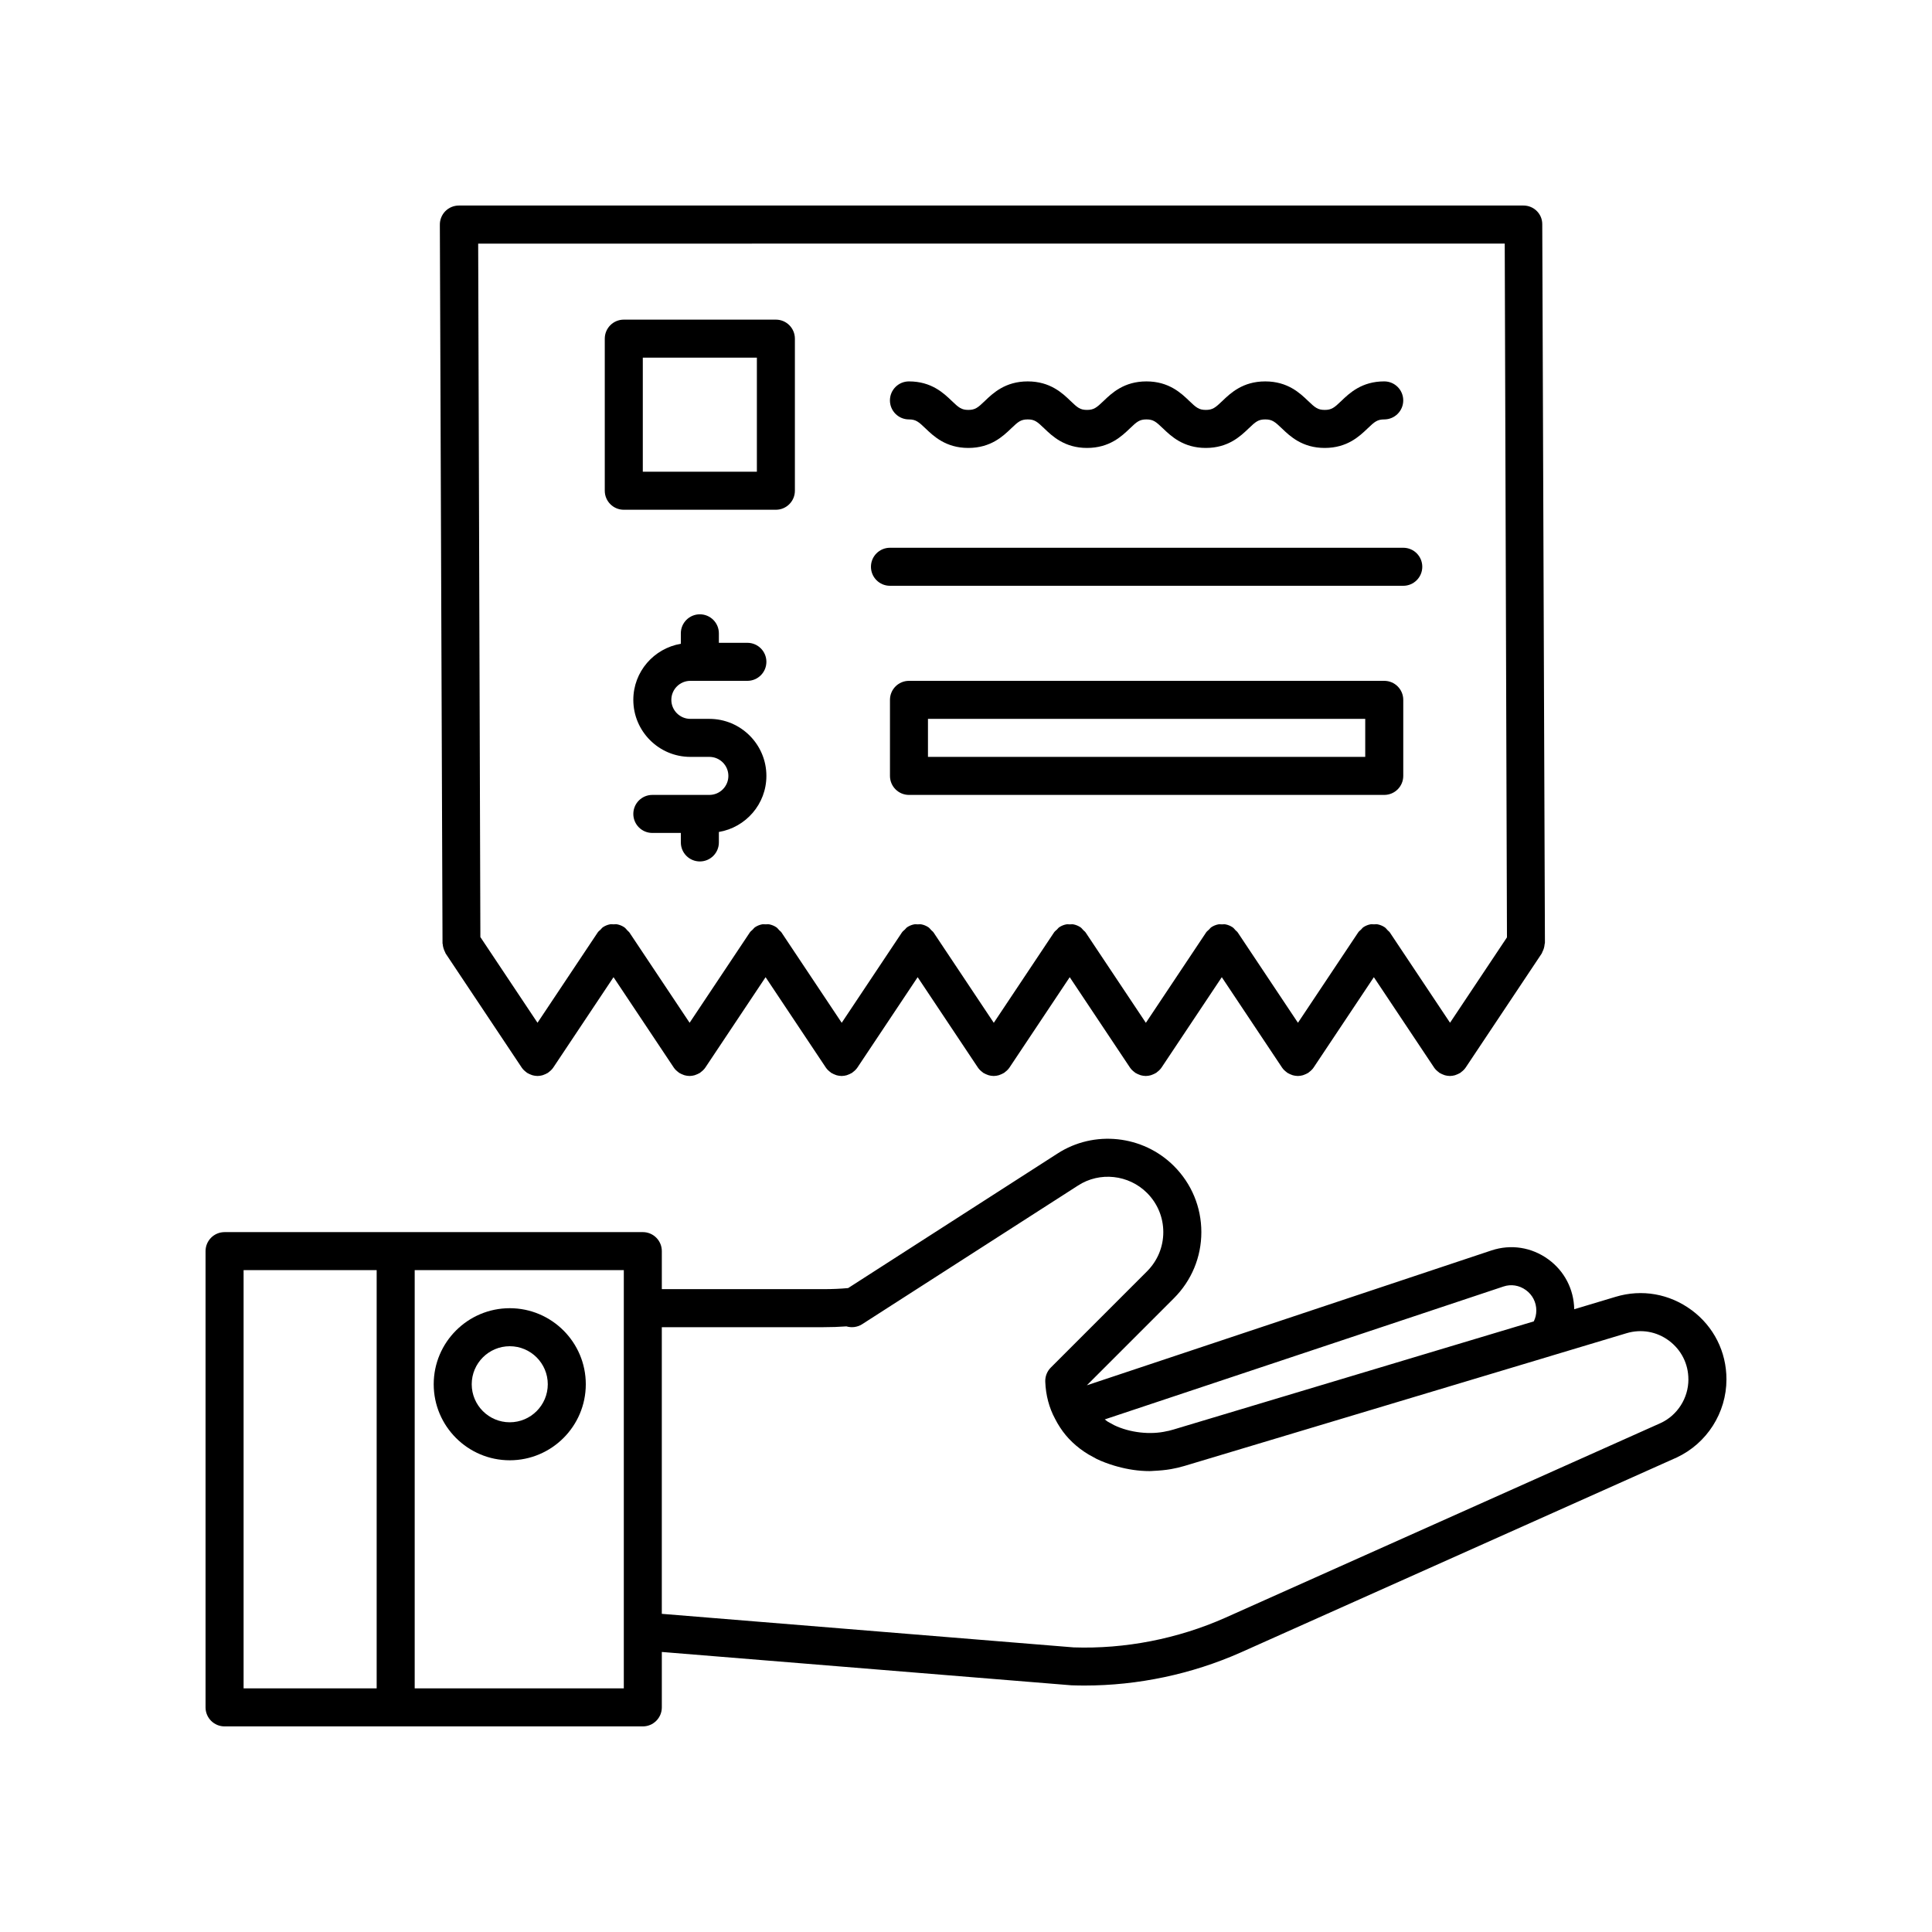 <?xml version="1.0" encoding="UTF-8"?>
<!-- Uploaded to: ICON Repo, www.svgrepo.com, Generator: ICON Repo Mixer Tools -->
<svg fill="#000000" width="800px" height="800px" version="1.1" viewBox="144 144 512 512" xmlns="http://www.w3.org/2000/svg">
 <g>
  <path d="m592.31 491.21c-5.852-4.348-13.191-5.644-20.145-3.543l-10.98 3.297c-0.102-5.301-2.582-10.121-6.898-13.25-4.402-3.188-9.863-4.039-15.012-2.344l-107.25 35.75 23.078-23.078c4.68-4.684 7.266-10.902 7.266-17.516s-2.582-12.832-7.266-17.516c-8.203-8.207-21.191-9.59-30.875-3.297l-55.457 35.637c-2.062 0.195-4.231 0.289-6.609 0.289h-42.773v-10.078c0-2.785-2.254-5.039-5.039-5.039l-110.84 0.004c-2.781 0-5.039 2.254-5.039 5.039v120.91c0 2.785 2.254 5.039 5.039 5.039h110.84c2.781 0 5.039-2.254 5.039-5.039v-14.688l108.55 8.836c1.152 0.039 2.305 0.062 3.457 0.062 14.188 0 28.422-3.008 41.398-8.758l115.55-51.676c8.004-3.746 13.18-11.863 13.18-20.684v-0.051c0-7.285-3.359-13.961-9.215-18.312zm-348.49 100.23h-35.266v-110.84h35.266zm65.496-100.76v100.76h-55.418v-110.84h55.418zm233.12-5.742c2.016-0.68 4.184-0.324 5.934 0.941 1.762 1.273 2.769 3.246 2.769 5.406 0 1.027-0.23 2.008-0.672 2.894l-95.477 28.66c-0.355 0.113-0.707 0.203-1.258 0.34-0.145 0.02-0.289 0.051-0.43 0.078-4.441 1.066-9.957 0.398-14.035-1.57l-1.746-0.961c-0.273-0.168-0.492-0.391-0.75-0.57zm49.008 24.637c0 4.926-2.894 9.465-7.297 11.523l-115.46 51.633c-12.629 5.606-26.598 8.305-40.172 7.844l-109.13-8.891v-75.965h42.773c2.172 0 4.199-0.07 6.148-0.215 1.371 0.41 2.867 0.227 4.102-0.531l57.281-36.793c5.738-3.734 13.426-2.898 18.281 1.957 2.785 2.785 4.316 6.477 4.316 10.391 0 3.918-1.531 7.606-4.316 10.391l-25.492 25.496c-0.992 0.988-1.523 2.352-1.473 3.754 0.137 3.59 1.035 6.945 2.594 9.82 0.395 0.789 0.848 1.57 1.324 2.289 1.805 2.805 4.356 5.25 7.543 7.172l2.148 1.18c1.484 0.723 3.043 1.281 4.625 1.766 0.289 0.09 0.578 0.172 0.871 0.25 2.785 0.77 5.664 1.211 8.551 1.211 0.41 0 0.805-0.051 1.211-0.066 0.324-0.012 0.641-0.031 0.961-0.055 1.594-0.109 3.164-0.293 4.664-0.645 0.242-0.039 0.477-0.09 0.641-0.133 0.586-0.145 1.203-0.301 1.785-0.477l97.184-29.172c0.012-0.004 0.023-0.012 0.035-0.016l19.918-5.981c3.883-1.16 7.969-0.449 11.23 1.977 3.273 2.441 5.148 6.168 5.148 10.234z"/>
  <path d="m279.09 530.99c11.113 0 20.152-9.039 20.152-20.152 0-11.113-9.039-20.152-20.152-20.152-11.113 0-20.152 9.039-20.152 20.152 0 11.113 9.039 20.152 20.152 20.152zm0-30.227c5.559 0 10.078 4.523 10.078 10.078 0 5.555-4.519 10.078-10.078 10.078-5.559 0-10.078-4.523-10.078-10.078 0-5.559 4.519-10.078 10.078-10.078z"/>
  <path d="m261.34 394.39c0.031 0.324 0.109 0.629 0.207 0.945 0.109 0.359 0.234 0.691 0.414 1.012 0.059 0.105 0.066 0.227 0.137 0.332l20.137 30.203c0 0.004 0.004 0.004 0.004 0.008l0.012 0.016c0.344 0.516 0.781 0.914 1.254 1.254 0.055 0.039 0.082 0.105 0.141 0.141 0.062 0.043 0.133 0.055 0.199 0.094 0.281 0.168 0.57 0.301 0.875 0.41 0.133 0.047 0.258 0.113 0.395 0.148 0.414 0.113 0.84 0.18 1.273 0.188 0.016 0 0.031 0.008 0.047 0.008h0.004 0.004c0.016 0 0.031-0.008 0.047-0.008 0.434-0.004 0.859-0.074 1.273-0.188 0.137-0.035 0.262-0.102 0.395-0.148 0.305-0.109 0.598-0.242 0.875-0.41 0.062-0.039 0.137-0.051 0.199-0.094 0.059-0.039 0.086-0.102 0.141-0.141 0.473-0.344 0.91-0.742 1.254-1.254l0.012-0.016c0-0.004 0.004-0.004 0.004-0.008l15.945-23.918 15.945 23.918c0 0.004 0.004 0.004 0.004 0.008l0.012 0.016c0.344 0.516 0.781 0.914 1.254 1.254 0.055 0.039 0.082 0.105 0.141 0.141 0.062 0.043 0.133 0.055 0.199 0.094 0.281 0.168 0.57 0.301 0.875 0.41 0.133 0.047 0.258 0.113 0.395 0.148 0.414 0.113 0.84 0.18 1.273 0.188 0.016 0 0.031 0.008 0.047 0.008h0.004 0.004c0.016 0 0.031-0.008 0.047-0.008 0.434-0.004 0.859-0.074 1.273-0.188 0.137-0.035 0.262-0.102 0.395-0.148 0.305-0.109 0.598-0.242 0.875-0.41 0.062-0.039 0.137-0.051 0.199-0.094 0.059-0.039 0.086-0.102 0.141-0.141 0.473-0.344 0.91-0.742 1.254-1.254l0.012-0.016c0-0.004 0.004-0.004 0.004-0.008l15.945-23.918 15.945 23.918c0 0.004 0.004 0.004 0.004 0.008l0.012 0.016c0.344 0.516 0.781 0.914 1.254 1.254 0.055 0.039 0.082 0.105 0.141 0.141 0.062 0.043 0.133 0.055 0.199 0.094 0.281 0.168 0.57 0.301 0.875 0.41 0.133 0.047 0.258 0.113 0.395 0.148 0.414 0.113 0.84 0.18 1.273 0.188 0.016 0 0.031 0.008 0.047 0.008h0.004 0.004c0.016 0 0.031-0.008 0.047-0.008 0.434-0.004 0.859-0.074 1.273-0.188 0.137-0.035 0.262-0.102 0.395-0.148 0.305-0.109 0.598-0.242 0.875-0.41 0.062-0.039 0.137-0.051 0.199-0.094 0.059-0.039 0.086-0.102 0.141-0.141 0.473-0.344 0.91-0.742 1.254-1.254l0.012-0.016c0-0.004 0.004-0.004 0.004-0.008l15.945-23.918 15.945 23.918c0 0.004 0.004 0.004 0.004 0.008l0.012 0.016c0.344 0.516 0.781 0.914 1.254 1.254 0.055 0.039 0.082 0.105 0.141 0.141 0.062 0.043 0.133 0.055 0.199 0.094 0.281 0.168 0.57 0.301 0.875 0.41 0.133 0.047 0.258 0.113 0.395 0.148 0.414 0.113 0.84 0.18 1.273 0.188 0.016 0 0.031 0.008 0.047 0.008h0.004 0.004c0.016 0 0.031-0.008 0.047-0.008 0.434-0.004 0.859-0.074 1.273-0.188 0.137-0.035 0.262-0.102 0.395-0.148 0.305-0.109 0.598-0.242 0.875-0.41 0.062-0.039 0.137-0.051 0.199-0.094 0.059-0.039 0.086-0.102 0.141-0.141 0.473-0.344 0.91-0.742 1.254-1.254l0.012-0.016c0-0.004 0.004-0.004 0.004-0.008l15.945-23.918 15.945 23.918c0 0.004 0.004 0.004 0.004 0.008l0.012 0.016c0.344 0.516 0.781 0.914 1.254 1.254 0.055 0.039 0.082 0.105 0.141 0.141 0.062 0.043 0.133 0.055 0.199 0.094 0.281 0.168 0.57 0.301 0.875 0.41 0.133 0.047 0.258 0.113 0.395 0.148 0.414 0.113 0.84 0.18 1.273 0.188 0.016 0 0.031 0.008 0.047 0.008h0.004 0.004c0.016 0 0.031-0.008 0.047-0.008 0.434-0.004 0.859-0.074 1.273-0.188 0.137-0.035 0.262-0.102 0.395-0.148 0.305-0.109 0.598-0.242 0.875-0.41 0.062-0.039 0.137-0.051 0.199-0.094 0.059-0.039 0.086-0.102 0.141-0.141 0.473-0.344 0.91-0.742 1.254-1.254l0.012-0.016c0-0.004 0.004-0.004 0.004-0.008l15.945-23.918 15.945 23.918c0 0.004 0.004 0.004 0.004 0.008l0.012 0.016c0.344 0.516 0.781 0.914 1.254 1.254 0.055 0.039 0.082 0.105 0.141 0.141 0.062 0.043 0.133 0.055 0.199 0.094 0.281 0.168 0.57 0.301 0.875 0.41 0.133 0.047 0.258 0.113 0.395 0.148 0.414 0.113 0.84 0.18 1.273 0.188 0.016 0 0.031 0.008 0.047 0.008h0.004 0.004c0.016 0 0.031-0.008 0.047-0.008 0.434-0.004 0.859-0.074 1.273-0.188 0.137-0.035 0.262-0.102 0.395-0.148 0.305-0.109 0.598-0.242 0.875-0.41 0.062-0.039 0.137-0.051 0.199-0.094 0.059-0.039 0.086-0.102 0.141-0.141 0.473-0.344 0.91-0.742 1.254-1.254l0.012-0.016c0-0.004 0.004-0.004 0.004-0.008l15.945-23.918 15.945 23.918c0 0.004 0.004 0.004 0.004 0.008l0.012 0.016c0.344 0.516 0.781 0.914 1.254 1.254 0.055 0.039 0.082 0.105 0.141 0.141 0.062 0.043 0.133 0.055 0.199 0.094 0.281 0.168 0.57 0.301 0.875 0.41 0.133 0.047 0.258 0.113 0.395 0.148 0.414 0.113 0.84 0.18 1.273 0.188 0.016 0 0.031 0.008 0.047 0.008h0.004 0.004c0.016 0 0.031-0.008 0.047-0.008 0.434-0.004 0.859-0.074 1.273-0.188 0.137-0.035 0.262-0.102 0.395-0.148 0.305-0.109 0.598-0.242 0.875-0.41 0.062-0.039 0.137-0.051 0.199-0.094 0.059-0.039 0.086-0.102 0.141-0.141 0.473-0.344 0.91-0.742 1.254-1.254l0.012-0.016c0-0.004 0.004-0.004 0.004-0.008l20.137-30.203c0.094-0.141 0.109-0.309 0.188-0.457 0.164-0.305 0.289-0.613 0.387-0.949 0.094-0.328 0.152-0.648 0.18-0.984 0.016-0.172 0.094-0.32 0.09-0.496l-0.707-190.38c0.008-2.746-2.234-4.945-4.981-4.945h-282.13c-1.352 0-2.648 0.543-3.594 1.504-0.945 0.965-1.469 2.273-1.445 3.621l0.707 190.38c0 0.148 0.074 0.273 0.09 0.418zm281.43-185.84 0.59 183.86-15.086 22.629-15.945-23.918c0-0.004-0.004-0.004-0.004-0.008l-0.012-0.016c-0.156-0.234-0.391-0.375-0.578-0.574-0.262-0.281-0.484-0.598-0.82-0.82-0.004-0.004-0.008-0.004-0.016-0.004-0.555-0.367-1.172-0.613-1.812-0.738-0.324-0.062-0.645-0.004-0.969-0.004s-0.645-0.059-0.969 0.004c-0.645 0.125-1.262 0.375-1.816 0.742-0.004 0-0.004 0-0.008 0.004-0.262 0.176-0.422 0.43-0.637 0.641-0.258 0.25-0.555 0.445-0.758 0.758l-0.012 0.016c0 0.004-0.004 0.004-0.004 0.008l-15.945 23.918-15.945-23.918c0-0.004-0.004-0.004-0.004-0.008l-0.012-0.016c-0.156-0.234-0.391-0.375-0.578-0.574-0.262-0.281-0.484-0.598-0.82-0.82-0.004-0.004-0.008-0.004-0.016-0.004-0.555-0.367-1.172-0.613-1.812-0.738-0.324-0.062-0.645-0.004-0.969-0.004-0.324 0-0.645-0.059-0.969 0.004-0.645 0.125-1.262 0.375-1.816 0.742-0.004 0-0.004 0-0.008 0.004-0.262 0.176-0.422 0.43-0.637 0.641-0.258 0.25-0.555 0.445-0.758 0.758l-0.012 0.016c0 0.004-0.004 0.004-0.004 0.008l-15.945 23.918-15.945-23.918c0-0.004-0.004-0.004-0.004-0.008l-0.012-0.016c-0.168-0.254-0.414-0.402-0.617-0.617-0.254-0.266-0.461-0.57-0.777-0.781-0.004-0.004-0.008-0.004-0.012-0.004-0.555-0.367-1.172-0.617-1.816-0.742-0.32-0.062-0.645-0.004-0.969-0.004-0.324 0-0.645-0.059-0.969 0.004-0.645 0.125-1.262 0.375-1.816 0.742-0.004 0-0.004 0-0.008 0.004-0.254 0.168-0.402 0.414-0.617 0.617-0.266 0.254-0.57 0.461-0.781 0.777l-0.012 0.016c0 0.004-0.004 0.004-0.004 0.008l-15.945 23.918-15.945-23.918c0-0.004-0.004-0.004-0.004-0.008l-0.012-0.016c-0.168-0.254-0.414-0.402-0.617-0.617-0.254-0.266-0.461-0.57-0.777-0.781-0.004-0.004-0.008-0.004-0.012-0.004-0.555-0.367-1.172-0.617-1.816-0.742-0.32-0.062-0.645-0.004-0.969-0.004s-0.645-0.059-0.969 0.004c-0.645 0.125-1.262 0.375-1.816 0.742-0.004 0-0.004 0-0.008 0.004-0.254 0.168-0.402 0.414-0.617 0.617-0.266 0.254-0.57 0.461-0.781 0.777l-0.012 0.016c0 0.004-0.004 0.004-0.004 0.008l-15.945 23.918-15.945-23.918c0-0.004-0.004-0.004-0.004-0.008l-0.012-0.016c-0.164-0.246-0.406-0.395-0.605-0.602-0.258-0.273-0.469-0.578-0.793-0.797-0.004-0.004-0.008-0.004-0.012-0.004-0.555-0.367-1.172-0.613-1.816-0.742-0.324-0.062-0.645-0.004-0.969-0.004s-0.645-0.059-0.969 0.004c-0.645 0.125-1.262 0.375-1.816 0.742-0.004 0-0.008 0-0.008 0.004-0.277 0.188-0.449 0.453-0.68 0.68-0.242 0.238-0.523 0.422-0.719 0.715l-0.012 0.016c0 0.004-0.004 0.004-0.004 0.008l-15.945 23.918-15.945-23.918c0-0.004-0.004-0.004-0.004-0.008l-0.012-0.016c-0.145-0.211-0.355-0.336-0.523-0.52-0.277-0.305-0.516-0.641-0.875-0.879-0.004-0.004-0.012-0.004-0.016-0.008-0.555-0.367-1.172-0.613-1.812-0.738-0.324-0.062-0.645-0.004-0.969-0.004s-0.645-0.059-0.969 0.004c-0.645 0.125-1.262 0.375-1.816 0.742-0.004 0-0.008 0-0.008 0.004-0.277 0.188-0.449 0.453-0.68 0.68-0.242 0.238-0.523 0.422-0.719 0.715l-0.012 0.016c0 0.004-0.004 0.004-0.004 0.008l-15.945 23.918-15.141-22.711-0.582-183.77z"/>
  <path d="m309.31 279.09h40.305c2.781 0 5.039-2.254 5.039-5.039v-40.305c0-2.785-2.254-5.039-5.039-5.039h-40.305c-2.781 0-5.039 2.254-5.039 5.039v40.305c0 2.785 2.258 5.039 5.039 5.039zm5.039-40.305h30.23v30.23h-30.23z"/>
  <path d="m510.84 324.43h-125.95c-2.781 0-5.039 2.254-5.039 5.039v20.152c0 2.785 2.254 5.039 5.039 5.039h125.95c2.781 0 5.039-2.254 5.039-5.039v-20.152c0-2.785-2.258-5.039-5.039-5.039zm-5.039 20.152h-115.88v-10.078h115.88z"/>
  <path d="m326.95 324.43h15.113c2.781 0 5.039-2.254 5.039-5.039 0-2.785-2.254-5.039-5.039-5.039l-7.555 0.004v-2.519c0-2.785-2.254-5.039-5.039-5.039-2.781 0-5.039 2.254-5.039 5.039v2.773c-7.133 1.207-12.594 7.387-12.594 14.859 0 8.336 6.781 15.113 15.113 15.113h5.039c2.777 0 5.039 2.258 5.039 5.039s-2.262 5.039-5.039 5.039h-15.113c-2.781 0-5.039 2.254-5.039 5.039 0 2.785 2.254 5.039 5.039 5.039l7.555-0.004v2.519c0 2.785 2.254 5.039 5.039 5.039 2.781 0 5.039-2.254 5.039-5.039v-2.773c7.133-1.207 12.594-7.387 12.594-14.859 0-8.336-6.781-15.113-15.113-15.113h-5.039c-2.777 0-5.039-2.258-5.039-5.039s2.262-5.039 5.039-5.039z"/>
  <path d="m384.88 255.15c1.816 0 2.543 0.609 4.379 2.375 2.152 2.062 5.398 5.184 11.359 5.184 5.965 0 9.211-3.121 11.359-5.18 1.836-1.77 2.562-2.379 4.379-2.379 1.812 0 2.496 0.57 4.367 2.371 2.148 2.066 5.394 5.188 11.352 5.188 5.961 0 9.207-3.121 11.359-5.18 1.836-1.77 2.562-2.379 4.379-2.379s2.543 0.609 4.379 2.375c2.148 2.062 5.398 5.184 11.359 5.184 5.965 0 9.211-3.121 11.359-5.18 1.84-1.77 2.57-2.379 4.387-2.379 1.824 0 2.555 0.609 4.398 2.375 2.152 2.062 5.402 5.184 11.367 5.184 5.969 0 9.219-3.121 11.371-5.18 1.844-1.77 2.574-2.379 4.398-2.379 2.781 0 5.039-2.254 5.039-5.039 0-2.785-2.254-5.039-5.039-5.039-5.969 0-9.219 3.121-11.371 5.18-1.84 1.77-2.57 2.379-4.398 2.379-1.824 0-2.555-0.609-4.398-2.375-2.152-2.062-5.402-5.18-11.367-5.18-5.965 0-9.211 3.121-11.359 5.18-1.844 1.766-2.57 2.375-4.387 2.375-1.816 0-2.543-0.609-4.379-2.375-2.148-2.062-5.398-5.18-11.359-5.18-5.965 0-9.211 3.121-11.359 5.188-1.836 1.758-2.566 2.367-4.379 2.367s-2.496-0.57-4.367-2.371c-2.144-2.066-5.394-5.184-11.352-5.184-5.965 0-9.211 3.121-11.359 5.18-1.836 1.766-2.562 2.375-4.379 2.375-1.812 0-2.543-0.609-4.375-2.371-2.152-2.066-5.398-5.184-11.363-5.184-2.781 0-5.039 2.254-5.039 5.039 0.004 2.781 2.258 5.035 5.039 5.035z"/>
  <path d="m379.85 299.24h136.03c2.781 0 5.039-2.254 5.039-5.039 0-2.785-2.254-5.039-5.039-5.039h-136.03c-2.781 0-5.039 2.254-5.039 5.039 0 2.785 2.254 5.039 5.039 5.039z"/>
 </g>
</svg>
